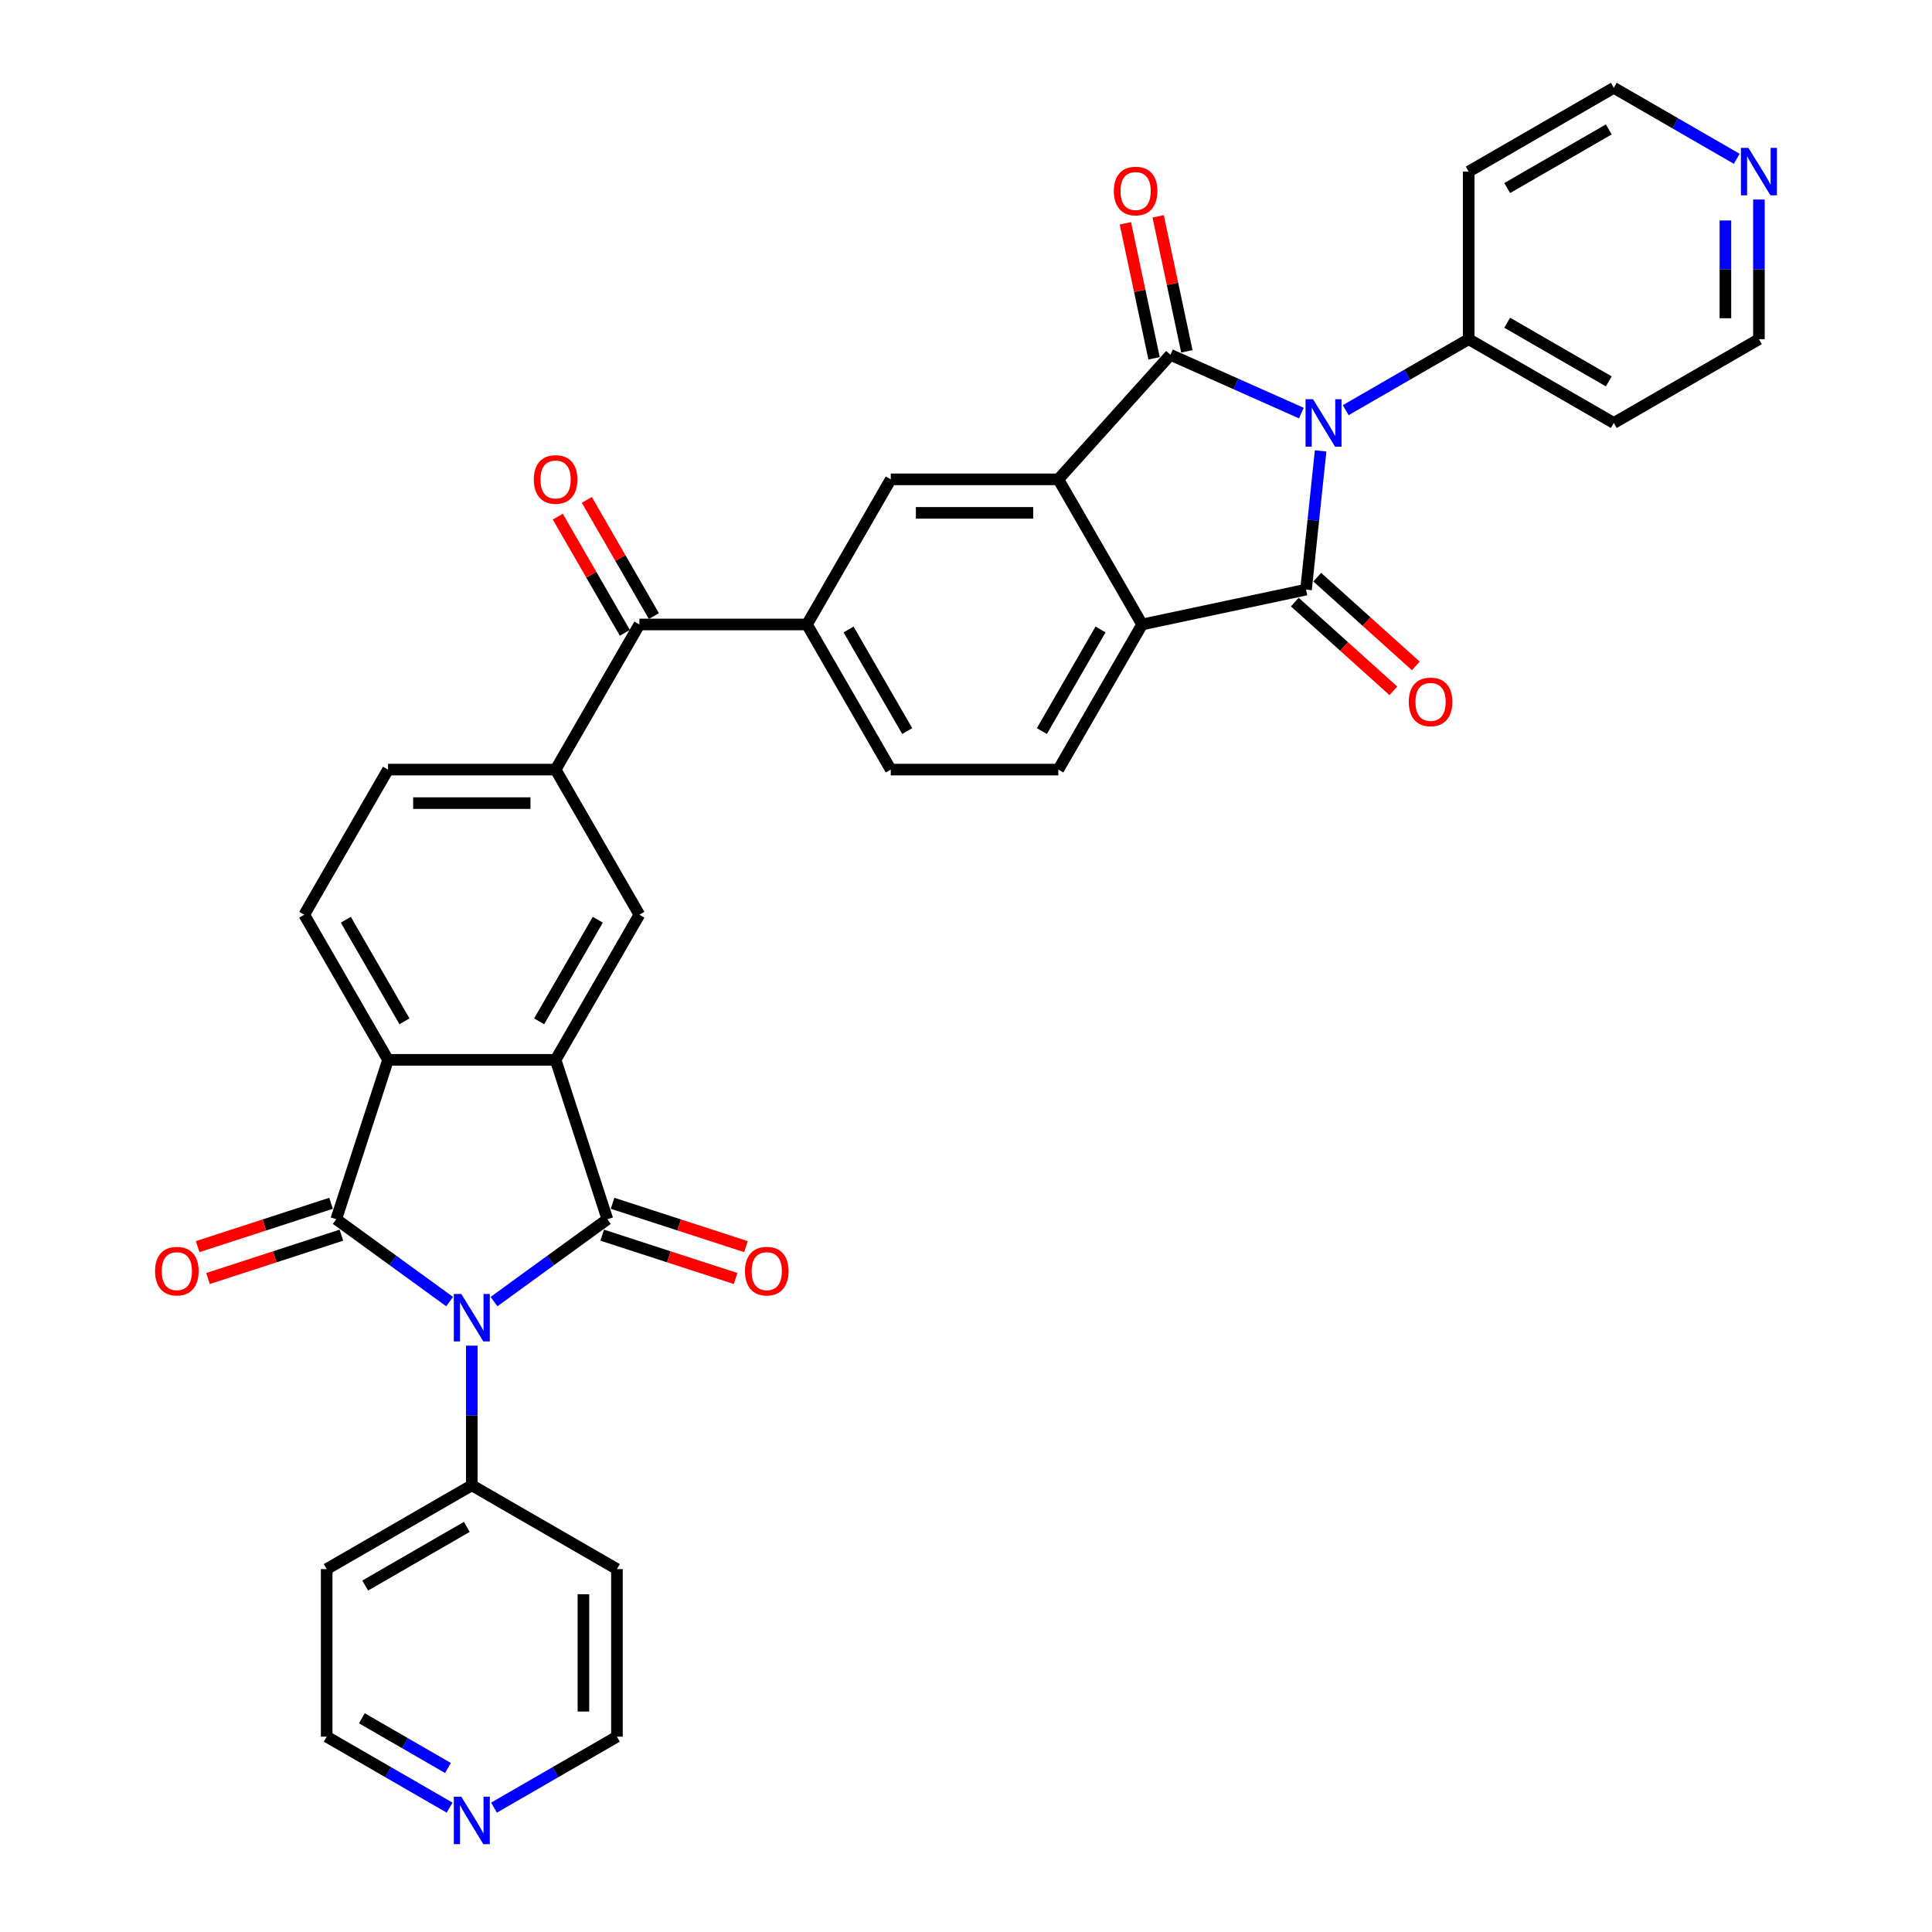 <?xml version='1.0' encoding='iso-8859-1'?>
<svg version='1.1' baseProfile='full'
              xmlns='http://www.w3.org/2000/svg'
                      xmlns:rdkit='http://www.rdkit.org/xml'
                      xmlns:xlink='http://www.w3.org/1999/xlink'
                  xml:space='preserve'
width='1000px' height='1000px' viewBox='0 0 1000 1000'>
<!-- END OF HEADER -->
<rect style='opacity:1.0;fill:#FFFFFF;stroke:none' width='1000' height='1000' x='0' y='0'> </rect>
<path class='bond-1' d='M 255.692,673.707 L 285.036,652.388' style='fill:none;fill-rule:evenodd;stroke:#0000FF;stroke-width:6px;stroke-linecap:butt;stroke-linejoin:miter;stroke-opacity:1' />
<path class='bond-1' d='M 285.036,652.388 L 314.38,631.068' style='fill:none;fill-rule:evenodd;stroke:#000000;stroke-width:6px;stroke-linecap:butt;stroke-linejoin:miter;stroke-opacity:1' />
<path class='bond-3' d='M 232.724,673.707 L 203.38,652.388' style='fill:none;fill-rule:evenodd;stroke:#0000FF;stroke-width:6px;stroke-linecap:butt;stroke-linejoin:miter;stroke-opacity:1' />
<path class='bond-3' d='M 203.38,652.388 L 174.036,631.068' style='fill:none;fill-rule:evenodd;stroke:#000000;stroke-width:6px;stroke-linecap:butt;stroke-linejoin:miter;stroke-opacity:1' />
<path class='bond-15' d='M 244.208,696.502 L 244.208,732.645' style='fill:none;fill-rule:evenodd;stroke:#0000FF;stroke-width:6px;stroke-linecap:butt;stroke-linejoin:miter;stroke-opacity:1' />
<path class='bond-15' d='M 244.208,732.645 L 244.208,768.789' style='fill:none;fill-rule:evenodd;stroke:#000000;stroke-width:6px;stroke-linecap:butt;stroke-linejoin:miter;stroke-opacity:1' />
<path class='bond-0' d='M 673.582,213.816 L 639.705,198.733' style='fill:none;fill-rule:evenodd;stroke:#0000FF;stroke-width:6px;stroke-linecap:butt;stroke-linejoin:miter;stroke-opacity:1' />
<path class='bond-0' d='M 639.705,198.733 L 605.828,183.65' style='fill:none;fill-rule:evenodd;stroke:#000000;stroke-width:6px;stroke-linecap:butt;stroke-linejoin:miter;stroke-opacity:1' />
<path class='bond-14' d='M 696.55,212.299 L 728.367,193.93' style='fill:none;fill-rule:evenodd;stroke:#0000FF;stroke-width:6px;stroke-linecap:butt;stroke-linejoin:miter;stroke-opacity:1' />
<path class='bond-14' d='M 728.367,193.93 L 760.183,175.561' style='fill:none;fill-rule:evenodd;stroke:#000000;stroke-width:6px;stroke-linecap:butt;stroke-linejoin:miter;stroke-opacity:1' />
<path class='bond-39' d='M 683.547,233.38 L 679.774,269.286' style='fill:none;fill-rule:evenodd;stroke:#0000FF;stroke-width:6px;stroke-linecap:butt;stroke-linejoin:miter;stroke-opacity:1' />
<path class='bond-39' d='M 679.774,269.286 L 676,305.192' style='fill:none;fill-rule:evenodd;stroke:#000000;stroke-width:6px;stroke-linecap:butt;stroke-linejoin:miter;stroke-opacity:1' />
<path class='bond-6' d='M 314.38,631.068 L 287.577,548.576' style='fill:none;fill-rule:evenodd;stroke:#000000;stroke-width:6px;stroke-linecap:butt;stroke-linejoin:miter;stroke-opacity:1' />
<path class='bond-18' d='M 311.7,639.317 L 346.224,650.535' style='fill:none;fill-rule:evenodd;stroke:#000000;stroke-width:6px;stroke-linecap:butt;stroke-linejoin:miter;stroke-opacity:1' />
<path class='bond-18' d='M 346.224,650.535 L 380.748,661.752' style='fill:none;fill-rule:evenodd;stroke:#FF0000;stroke-width:6px;stroke-linecap:butt;stroke-linejoin:miter;stroke-opacity:1' />
<path class='bond-18' d='M 317.06,622.819 L 351.584,634.036' style='fill:none;fill-rule:evenodd;stroke:#000000;stroke-width:6px;stroke-linecap:butt;stroke-linejoin:miter;stroke-opacity:1' />
<path class='bond-18' d='M 351.584,634.036 L 386.108,645.254' style='fill:none;fill-rule:evenodd;stroke:#FF0000;stroke-width:6px;stroke-linecap:butt;stroke-linejoin:miter;stroke-opacity:1' />
<path class='bond-2' d='M 605.828,183.65 L 547.789,248.109' style='fill:none;fill-rule:evenodd;stroke:#000000;stroke-width:6px;stroke-linecap:butt;stroke-linejoin:miter;stroke-opacity:1' />
<path class='bond-19' d='M 614.312,181.847 L 606.886,146.911' style='fill:none;fill-rule:evenodd;stroke:#000000;stroke-width:6px;stroke-linecap:butt;stroke-linejoin:miter;stroke-opacity:1' />
<path class='bond-19' d='M 606.886,146.911 L 599.46,111.976' style='fill:none;fill-rule:evenodd;stroke:#FF0000;stroke-width:6px;stroke-linecap:butt;stroke-linejoin:miter;stroke-opacity:1' />
<path class='bond-19' d='M 597.343,185.454 L 589.918,150.518' style='fill:none;fill-rule:evenodd;stroke:#000000;stroke-width:6px;stroke-linecap:butt;stroke-linejoin:miter;stroke-opacity:1' />
<path class='bond-19' d='M 589.918,150.518 L 582.492,115.582' style='fill:none;fill-rule:evenodd;stroke:#FF0000;stroke-width:6px;stroke-linecap:butt;stroke-linejoin:miter;stroke-opacity:1' />
<path class='bond-8' d='M 174.036,631.068 L 200.839,548.576' style='fill:none;fill-rule:evenodd;stroke:#000000;stroke-width:6px;stroke-linecap:butt;stroke-linejoin:miter;stroke-opacity:1' />
<path class='bond-21' d='M 171.355,622.819 L 136.832,634.036' style='fill:none;fill-rule:evenodd;stroke:#000000;stroke-width:6px;stroke-linecap:butt;stroke-linejoin:miter;stroke-opacity:1' />
<path class='bond-21' d='M 136.832,634.036 L 102.308,645.254' style='fill:none;fill-rule:evenodd;stroke:#FF0000;stroke-width:6px;stroke-linecap:butt;stroke-linejoin:miter;stroke-opacity:1' />
<path class='bond-21' d='M 176.716,639.317 L 142.192,650.535' style='fill:none;fill-rule:evenodd;stroke:#000000;stroke-width:6px;stroke-linecap:butt;stroke-linejoin:miter;stroke-opacity:1' />
<path class='bond-21' d='M 142.192,650.535 L 107.668,661.752' style='fill:none;fill-rule:evenodd;stroke:#FF0000;stroke-width:6px;stroke-linecap:butt;stroke-linejoin:miter;stroke-opacity:1' />
<path class='bond-4' d='M 676,305.192 L 591.158,323.225' style='fill:none;fill-rule:evenodd;stroke:#000000;stroke-width:6px;stroke-linecap:butt;stroke-linejoin:miter;stroke-opacity:1' />
<path class='bond-20' d='M 670.196,311.638 L 695.703,334.604' style='fill:none;fill-rule:evenodd;stroke:#000000;stroke-width:6px;stroke-linecap:butt;stroke-linejoin:miter;stroke-opacity:1' />
<path class='bond-20' d='M 695.703,334.604 L 721.21,357.571' style='fill:none;fill-rule:evenodd;stroke:#FF0000;stroke-width:6px;stroke-linecap:butt;stroke-linejoin:miter;stroke-opacity:1' />
<path class='bond-20' d='M 681.804,298.746 L 707.311,321.713' style='fill:none;fill-rule:evenodd;stroke:#000000;stroke-width:6px;stroke-linecap:butt;stroke-linejoin:miter;stroke-opacity:1' />
<path class='bond-20' d='M 707.311,321.713 L 732.818,344.679' style='fill:none;fill-rule:evenodd;stroke:#FF0000;stroke-width:6px;stroke-linecap:butt;stroke-linejoin:miter;stroke-opacity:1' />
<path class='bond-5' d='M 547.789,248.109 L 461.051,248.109' style='fill:none;fill-rule:evenodd;stroke:#000000;stroke-width:6px;stroke-linecap:butt;stroke-linejoin:miter;stroke-opacity:1' />
<path class='bond-5' d='M 534.778,265.456 L 474.062,265.456' style='fill:none;fill-rule:evenodd;stroke:#000000;stroke-width:6px;stroke-linecap:butt;stroke-linejoin:miter;stroke-opacity:1' />
<path class='bond-38' d='M 547.789,248.109 L 591.158,323.225' style='fill:none;fill-rule:evenodd;stroke:#000000;stroke-width:6px;stroke-linecap:butt;stroke-linejoin:miter;stroke-opacity:1' />
<path class='bond-9' d='M 287.577,548.576 L 330.945,473.459' style='fill:none;fill-rule:evenodd;stroke:#000000;stroke-width:6px;stroke-linecap:butt;stroke-linejoin:miter;stroke-opacity:1' />
<path class='bond-9' d='M 279.059,528.635 L 309.417,476.053' style='fill:none;fill-rule:evenodd;stroke:#000000;stroke-width:6px;stroke-linecap:butt;stroke-linejoin:miter;stroke-opacity:1' />
<path class='bond-35' d='M 287.577,548.576 L 200.839,548.576' style='fill:none;fill-rule:evenodd;stroke:#000000;stroke-width:6px;stroke-linecap:butt;stroke-linejoin:miter;stroke-opacity:1' />
<path class='bond-7' d='M 591.158,323.225 L 547.789,398.342' style='fill:none;fill-rule:evenodd;stroke:#000000;stroke-width:6px;stroke-linecap:butt;stroke-linejoin:miter;stroke-opacity:1' />
<path class='bond-7' d='M 569.629,325.819 L 539.271,378.401' style='fill:none;fill-rule:evenodd;stroke:#000000;stroke-width:6px;stroke-linecap:butt;stroke-linejoin:miter;stroke-opacity:1' />
<path class='bond-16' d='M 200.839,548.576 L 157.47,473.459' style='fill:none;fill-rule:evenodd;stroke:#000000;stroke-width:6px;stroke-linecap:butt;stroke-linejoin:miter;stroke-opacity:1' />
<path class='bond-16' d='M 209.357,528.635 L 178.999,476.053' style='fill:none;fill-rule:evenodd;stroke:#000000;stroke-width:6px;stroke-linecap:butt;stroke-linejoin:miter;stroke-opacity:1' />
<path class='bond-12' d='M 330.945,473.459 L 287.577,398.342' style='fill:none;fill-rule:evenodd;stroke:#000000;stroke-width:6px;stroke-linecap:butt;stroke-linejoin:miter;stroke-opacity:1' />
<path class='bond-10' d='M 461.051,248.109 L 417.683,323.225' style='fill:none;fill-rule:evenodd;stroke:#000000;stroke-width:6px;stroke-linecap:butt;stroke-linejoin:miter;stroke-opacity:1' />
<path class='bond-11' d='M 417.683,323.225 L 330.945,323.225' style='fill:none;fill-rule:evenodd;stroke:#000000;stroke-width:6px;stroke-linecap:butt;stroke-linejoin:miter;stroke-opacity:1' />
<path class='bond-22' d='M 417.683,323.225 L 461.051,398.342' style='fill:none;fill-rule:evenodd;stroke:#000000;stroke-width:6px;stroke-linecap:butt;stroke-linejoin:miter;stroke-opacity:1' />
<path class='bond-22' d='M 439.211,325.819 L 469.57,378.401' style='fill:none;fill-rule:evenodd;stroke:#000000;stroke-width:6px;stroke-linecap:butt;stroke-linejoin:miter;stroke-opacity:1' />
<path class='bond-13' d='M 287.577,398.342 L 330.945,323.225' style='fill:none;fill-rule:evenodd;stroke:#000000;stroke-width:6px;stroke-linecap:butt;stroke-linejoin:miter;stroke-opacity:1' />
<path class='bond-37' d='M 287.577,398.342 L 200.839,398.342' style='fill:none;fill-rule:evenodd;stroke:#000000;stroke-width:6px;stroke-linecap:butt;stroke-linejoin:miter;stroke-opacity:1' />
<path class='bond-37' d='M 274.566,415.69 L 213.85,415.69' style='fill:none;fill-rule:evenodd;stroke:#000000;stroke-width:6px;stroke-linecap:butt;stroke-linejoin:miter;stroke-opacity:1' />
<path class='bond-24' d='M 338.457,318.889 L 321.094,288.816' style='fill:none;fill-rule:evenodd;stroke:#000000;stroke-width:6px;stroke-linecap:butt;stroke-linejoin:miter;stroke-opacity:1' />
<path class='bond-24' d='M 321.094,288.816 L 303.732,258.743' style='fill:none;fill-rule:evenodd;stroke:#FF0000;stroke-width:6px;stroke-linecap:butt;stroke-linejoin:miter;stroke-opacity:1' />
<path class='bond-24' d='M 323.434,327.562 L 306.071,297.489' style='fill:none;fill-rule:evenodd;stroke:#000000;stroke-width:6px;stroke-linecap:butt;stroke-linejoin:miter;stroke-opacity:1' />
<path class='bond-24' d='M 306.071,297.489 L 288.708,267.416' style='fill:none;fill-rule:evenodd;stroke:#FF0000;stroke-width:6px;stroke-linecap:butt;stroke-linejoin:miter;stroke-opacity:1' />
<path class='bond-28' d='M 760.183,175.561 L 760.183,88.823' style='fill:none;fill-rule:evenodd;stroke:#000000;stroke-width:6px;stroke-linecap:butt;stroke-linejoin:miter;stroke-opacity:1' />
<path class='bond-30' d='M 760.183,175.561 L 835.3,218.929' style='fill:none;fill-rule:evenodd;stroke:#000000;stroke-width:6px;stroke-linecap:butt;stroke-linejoin:miter;stroke-opacity:1' />
<path class='bond-30' d='M 780.124,167.043 L 832.706,197.401' style='fill:none;fill-rule:evenodd;stroke:#000000;stroke-width:6px;stroke-linecap:butt;stroke-linejoin:miter;stroke-opacity:1' />
<path class='bond-27' d='M 244.208,768.789 L 319.325,812.157' style='fill:none;fill-rule:evenodd;stroke:#000000;stroke-width:6px;stroke-linecap:butt;stroke-linejoin:miter;stroke-opacity:1' />
<path class='bond-29' d='M 244.208,768.789 L 169.091,812.157' style='fill:none;fill-rule:evenodd;stroke:#000000;stroke-width:6px;stroke-linecap:butt;stroke-linejoin:miter;stroke-opacity:1' />
<path class='bond-29' d='M 241.614,790.317 L 189.032,820.675' style='fill:none;fill-rule:evenodd;stroke:#000000;stroke-width:6px;stroke-linecap:butt;stroke-linejoin:miter;stroke-opacity:1' />
<path class='bond-23' d='M 157.47,473.459 L 200.839,398.342' style='fill:none;fill-rule:evenodd;stroke:#000000;stroke-width:6px;stroke-linecap:butt;stroke-linejoin:miter;stroke-opacity:1' />
<path class='bond-17' d='M 547.789,398.342 L 461.051,398.342' style='fill:none;fill-rule:evenodd;stroke:#000000;stroke-width:6px;stroke-linecap:butt;stroke-linejoin:miter;stroke-opacity:1' />
<path class='bond-25' d='M 232.724,935.633 L 200.907,917.264' style='fill:none;fill-rule:evenodd;stroke:#0000FF;stroke-width:6px;stroke-linecap:butt;stroke-linejoin:miter;stroke-opacity:1' />
<path class='bond-25' d='M 200.907,917.264 L 169.091,898.895' style='fill:none;fill-rule:evenodd;stroke:#000000;stroke-width:6px;stroke-linecap:butt;stroke-linejoin:miter;stroke-opacity:1' />
<path class='bond-25' d='M 231.853,915.099 L 209.581,902.241' style='fill:none;fill-rule:evenodd;stroke:#0000FF;stroke-width:6px;stroke-linecap:butt;stroke-linejoin:miter;stroke-opacity:1' />
<path class='bond-25' d='M 209.581,902.241 L 187.31,889.382' style='fill:none;fill-rule:evenodd;stroke:#000000;stroke-width:6px;stroke-linecap:butt;stroke-linejoin:miter;stroke-opacity:1' />
<path class='bond-36' d='M 255.692,935.633 L 287.508,917.264' style='fill:none;fill-rule:evenodd;stroke:#0000FF;stroke-width:6px;stroke-linecap:butt;stroke-linejoin:miter;stroke-opacity:1' />
<path class='bond-36' d='M 287.508,917.264 L 319.325,898.895' style='fill:none;fill-rule:evenodd;stroke:#000000;stroke-width:6px;stroke-linecap:butt;stroke-linejoin:miter;stroke-opacity:1' />
<path class='bond-26' d='M 910.417,103.274 L 910.417,139.417' style='fill:none;fill-rule:evenodd;stroke:#0000FF;stroke-width:6px;stroke-linecap:butt;stroke-linejoin:miter;stroke-opacity:1' />
<path class='bond-26' d='M 910.417,139.417 L 910.417,175.561' style='fill:none;fill-rule:evenodd;stroke:#000000;stroke-width:6px;stroke-linecap:butt;stroke-linejoin:miter;stroke-opacity:1' />
<path class='bond-26' d='M 893.069,114.117 L 893.069,139.417' style='fill:none;fill-rule:evenodd;stroke:#0000FF;stroke-width:6px;stroke-linecap:butt;stroke-linejoin:miter;stroke-opacity:1' />
<path class='bond-26' d='M 893.069,139.417 L 893.069,164.718' style='fill:none;fill-rule:evenodd;stroke:#000000;stroke-width:6px;stroke-linecap:butt;stroke-linejoin:miter;stroke-opacity:1' />
<path class='bond-40' d='M 898.933,82.193 L 867.116,63.824' style='fill:none;fill-rule:evenodd;stroke:#0000FF;stroke-width:6px;stroke-linecap:butt;stroke-linejoin:miter;stroke-opacity:1' />
<path class='bond-40' d='M 867.116,63.824 L 835.3,45.455' style='fill:none;fill-rule:evenodd;stroke:#000000;stroke-width:6px;stroke-linecap:butt;stroke-linejoin:miter;stroke-opacity:1' />
<path class='bond-31' d='M 319.325,812.157 L 319.325,898.895' style='fill:none;fill-rule:evenodd;stroke:#000000;stroke-width:6px;stroke-linecap:butt;stroke-linejoin:miter;stroke-opacity:1' />
<path class='bond-31' d='M 301.977,825.168 L 301.977,885.884' style='fill:none;fill-rule:evenodd;stroke:#000000;stroke-width:6px;stroke-linecap:butt;stroke-linejoin:miter;stroke-opacity:1' />
<path class='bond-32' d='M 760.183,88.823 L 835.3,45.455' style='fill:none;fill-rule:evenodd;stroke:#000000;stroke-width:6px;stroke-linecap:butt;stroke-linejoin:miter;stroke-opacity:1' />
<path class='bond-32' d='M 780.124,97.341 L 832.706,66.983' style='fill:none;fill-rule:evenodd;stroke:#000000;stroke-width:6px;stroke-linecap:butt;stroke-linejoin:miter;stroke-opacity:1' />
<path class='bond-34' d='M 169.091,812.157 L 169.091,898.895' style='fill:none;fill-rule:evenodd;stroke:#000000;stroke-width:6px;stroke-linecap:butt;stroke-linejoin:miter;stroke-opacity:1' />
<path class='bond-33' d='M 835.3,218.929 L 910.417,175.561' style='fill:none;fill-rule:evenodd;stroke:#000000;stroke-width:6px;stroke-linecap:butt;stroke-linejoin:miter;stroke-opacity:1' />
<path  class='atom-0' d='M 238.778 669.769
L 246.827 682.78
Q 247.625 684.063, 248.909 686.388
Q 250.193 688.713, 250.262 688.851
L 250.262 669.769
L 253.523 669.769
L 253.523 694.333
L 250.158 694.333
L 241.519 680.108
Q 240.513 678.443, 239.437 676.535
Q 238.396 674.626, 238.084 674.037
L 238.084 694.333
L 234.892 694.333
L 234.892 669.769
L 238.778 669.769
' fill='#0000FF'/>
<path  class='atom-1' d='M 679.636 206.647
L 687.686 219.658
Q 688.484 220.942, 689.767 223.266
Q 691.051 225.591, 691.12 225.73
L 691.12 206.647
L 694.382 206.647
L 694.382 231.211
L 691.016 231.211
L 682.377 216.987
Q 681.371 215.321, 680.296 213.413
Q 679.255 211.505, 678.943 210.915
L 678.943 231.211
L 675.751 231.211
L 675.751 206.647
L 679.636 206.647
' fill='#0000FF'/>
<path  class='atom-19' d='M 385.596 657.941
Q 385.596 652.043, 388.511 648.747
Q 391.425 645.451, 396.872 645.451
Q 402.319 645.451, 405.234 648.747
Q 408.148 652.043, 408.148 657.941
Q 408.148 663.908, 405.199 667.309
Q 402.25 670.674, 396.872 670.674
Q 391.46 670.674, 388.511 667.309
Q 385.596 663.943, 385.596 657.941
M 396.872 667.898
Q 400.619 667.898, 402.632 665.4
Q 404.679 662.868, 404.679 657.941
Q 404.679 653.118, 402.632 650.69
Q 400.619 648.226, 396.872 648.226
Q 393.125 648.226, 391.078 650.655
Q 389.066 653.084, 389.066 657.941
Q 389.066 662.902, 391.078 665.4
Q 393.125 667.898, 396.872 667.898
' fill='#FF0000'/>
<path  class='atom-20' d='M 576.518 98.877
Q 576.518 92.979, 579.432 89.683
Q 582.347 86.387, 587.794 86.387
Q 593.241 86.387, 596.155 89.683
Q 599.07 92.979, 599.07 98.877
Q 599.07 104.845, 596.121 108.245
Q 593.172 111.611, 587.794 111.611
Q 582.381 111.611, 579.432 108.245
Q 576.518 104.88, 576.518 98.877
M 587.794 108.835
Q 591.541 108.835, 593.553 106.337
Q 595.6 103.804, 595.6 98.877
Q 595.6 94.055, 593.553 91.626
Q 591.541 89.163, 587.794 89.163
Q 584.047 89.163, 582 91.592
Q 579.987 94.02, 579.987 98.877
Q 579.987 103.839, 582 106.337
Q 584.047 108.835, 587.794 108.835
' fill='#FF0000'/>
<path  class='atom-21' d='M 729.182 363.3
Q 729.182 357.402, 732.097 354.106
Q 735.011 350.81, 740.458 350.81
Q 745.905 350.81, 748.82 354.106
Q 751.734 357.402, 751.734 363.3
Q 751.734 369.267, 748.785 372.667
Q 745.836 376.033, 740.458 376.033
Q 735.046 376.033, 732.097 372.667
Q 729.182 369.302, 729.182 363.3
M 740.458 373.257
Q 744.205 373.257, 746.217 370.759
Q 748.265 368.226, 748.265 363.3
Q 748.265 358.477, 746.217 356.049
Q 744.205 353.585, 740.458 353.585
Q 736.711 353.585, 734.664 356.014
Q 732.652 358.442, 732.652 363.3
Q 732.652 368.261, 734.664 370.759
Q 736.711 373.257, 740.458 373.257
' fill='#FF0000'/>
<path  class='atom-22' d='M 80.268 657.941
Q 80.268 652.043, 83.182 648.747
Q 86.097 645.451, 91.544 645.451
Q 96.991 645.451, 99.905 648.747
Q 102.819 652.043, 102.819 657.941
Q 102.819 663.908, 99.87 667.309
Q 96.921 670.674, 91.544 670.674
Q 86.131 670.674, 83.182 667.309
Q 80.268 663.943, 80.268 657.941
M 91.544 667.898
Q 95.291 667.898, 97.303 665.4
Q 99.35 662.868, 99.35 657.941
Q 99.35 653.118, 97.303 650.69
Q 95.291 648.226, 91.544 648.226
Q 87.796 648.226, 85.749 650.655
Q 83.737 653.084, 83.737 657.941
Q 83.737 662.902, 85.749 665.4
Q 87.796 667.898, 91.544 667.898
' fill='#FF0000'/>
<path  class='atom-25' d='M 276.301 248.178
Q 276.301 242.28, 279.215 238.984
Q 282.129 235.688, 287.577 235.688
Q 293.024 235.688, 295.938 238.984
Q 298.852 242.28, 298.852 248.178
Q 298.852 254.146, 295.903 257.546
Q 292.954 260.911, 287.577 260.911
Q 282.164 260.911, 279.215 257.546
Q 276.301 254.18, 276.301 248.178
M 287.577 258.135
Q 291.324 258.135, 293.336 255.637
Q 295.383 253.105, 295.383 248.178
Q 295.383 243.355, 293.336 240.927
Q 291.324 238.463, 287.577 238.463
Q 283.83 238.463, 281.783 240.892
Q 279.77 243.321, 279.77 248.178
Q 279.77 253.139, 281.783 255.637
Q 283.83 258.135, 287.577 258.135
' fill='#FF0000'/>
<path  class='atom-26' d='M 238.778 929.981
L 246.827 942.992
Q 247.625 944.276, 248.909 946.6
Q 250.193 948.925, 250.262 949.064
L 250.262 929.981
L 253.523 929.981
L 253.523 954.545
L 250.158 954.545
L 241.519 940.321
Q 240.513 938.655, 239.437 936.747
Q 238.396 934.839, 238.084 934.249
L 238.084 954.545
L 234.892 954.545
L 234.892 929.981
L 238.778 929.981
' fill='#0000FF'/>
<path  class='atom-27' d='M 904.987 76.541
L 913.036 89.552
Q 913.834 90.836, 915.118 93.16
Q 916.402 95.485, 916.471 95.624
L 916.471 76.541
L 919.732 76.541
L 919.732 101.105
L 916.367 101.105
L 907.728 86.88
Q 906.722 85.215, 905.646 83.307
Q 904.605 81.398, 904.293 80.809
L 904.293 101.105
L 901.101 101.105
L 901.101 76.541
L 904.987 76.541
' fill='#0000FF'/>
</svg>
